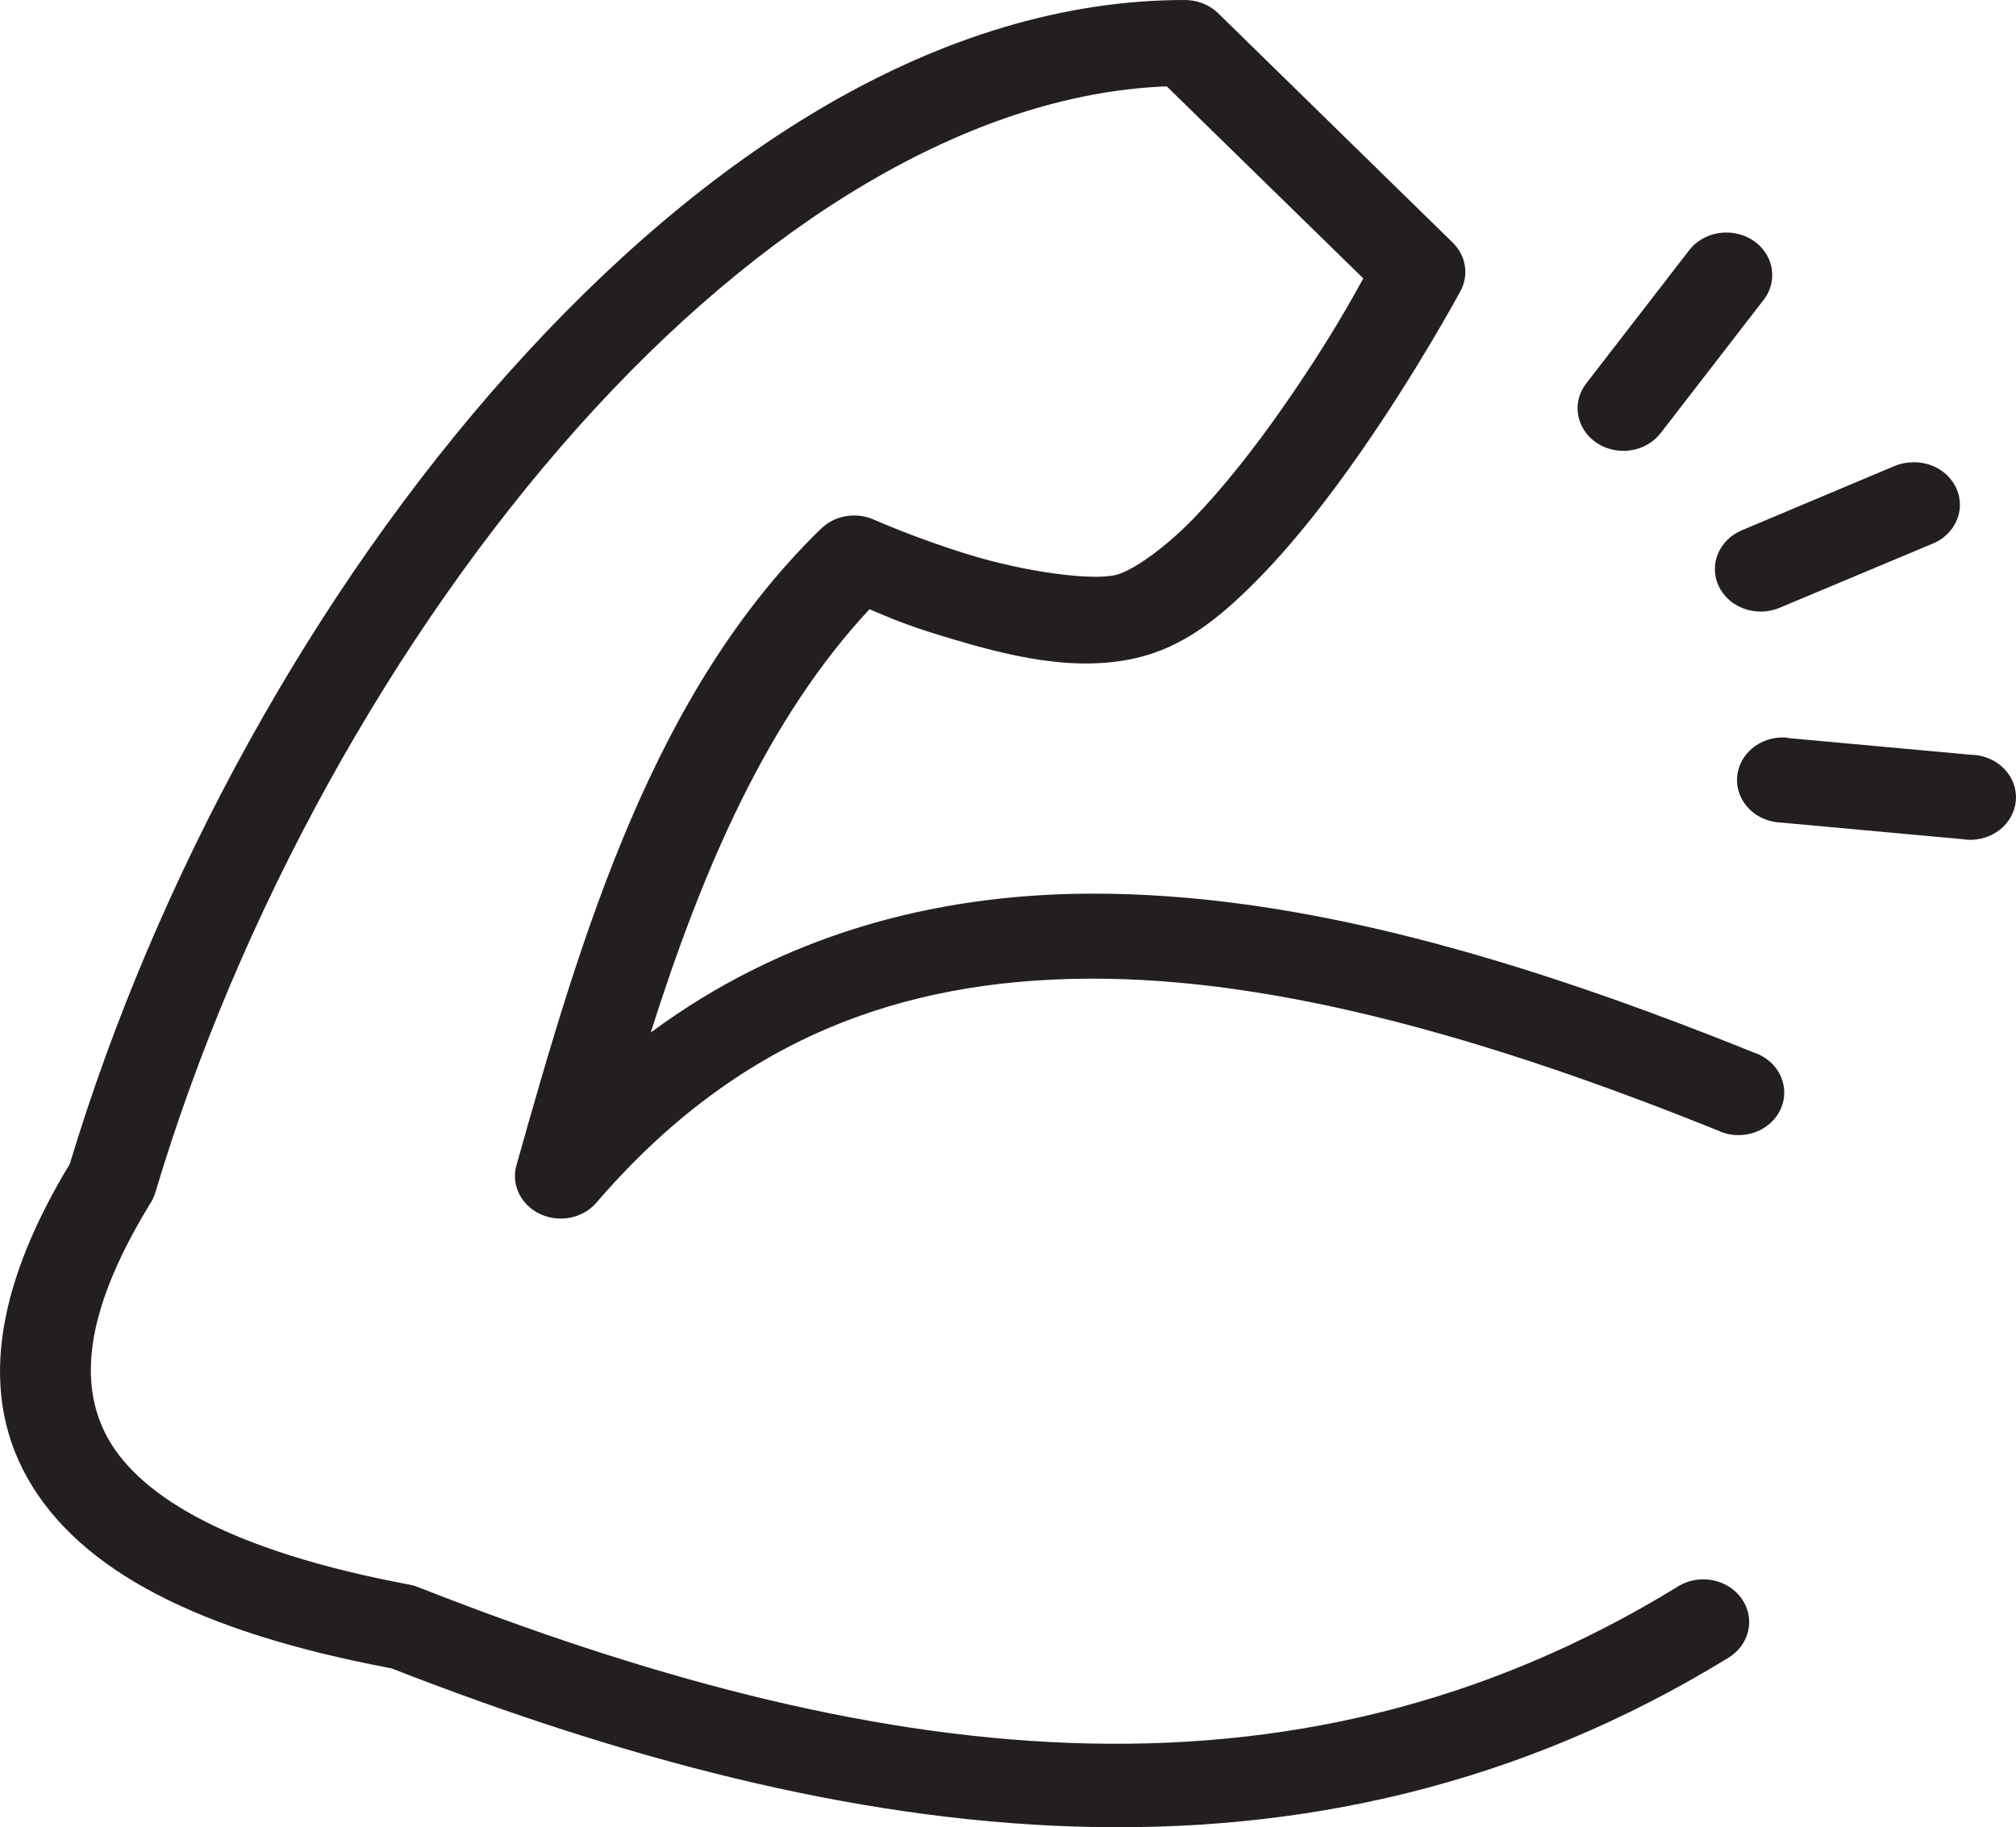 <?xml version="1.0" encoding="UTF-8"?><svg id="Calque_2" xmlns="http://www.w3.org/2000/svg" viewBox="0 0 32.913 29.836"><defs><style>.cls-1{fill:#231f20;}</style></defs><g id="Calque_1-2"><path class="cls-1" d="m29.071,12.042c-.413.018-.731.343-.712.727.018.358.326.645.712.662l2.963.271c.406.068.794-.183.867-.561.073-.377-.197-.738-.603-.806-.041-.007-.082-.01-.124-.011l-2.963-.271c-.023-.005-.047-.008-.07-.011-.024-.001-.047-.001-.07,0m2.112-4.491c-.094.006-.185.028-.269.065l-2.473,1.041c-.377.156-.547.566-.38.917.168.35.609.508.986.353l2.486-1.042c.381-.145.565-.55.409-.905-.124-.283-.433-.457-.759-.429m-2.999-3.754c-.248,0-.479.114-.618.304l-1.669,2.159c-.242.311-.166.746.169.971.335.224.803.154,1.045-.158l1.668-2.159c.251-.304.19-.74-.137-.973-.131-.094-.293-.145-.458-.144M19.34,0C15.344,0,11.506,2.503,8.303,6.086c-3.184,3.561-5.754,8.243-7.164,12.921-1.113,1.837-1.54,3.626-.689,5.131.857,1.516,2.812,2.508,5.881,3.092.021.004.037.007.058.011,7.477,2.919,14.985,4.029,21.83-.173.346-.212.442-.644.215-.965-.227-.322-.692-.411-1.038-.2-.002.001-.004.003-.005.004-6.37,3.911-13.235,2.892-20.559.011-.048-.02-.099-.034-.151-.044-2.899-.543-4.374-1.424-4.912-2.376-.538-.951-.324-2.209.7-3.873.03-.051.054-.106.07-.162,1.346-4.513,3.864-9.094,6.907-12.498,2.954-3.305,6.377-5.432,9.602-5.555l3.209,3.136c-.173.312-.56,1.029-1.319,2.115-.453.649-.975,1.315-1.47,1.823-.495.507-.994.835-1.236.9-.394.106-1.48-.046-2.369-.314-.889-.269-1.598-.586-1.598-.586-.293-.129-.642-.068-.864.152-2.732,2.659-3.887,6.543-4.97,10.393-.104.371.136.75.535.846.285.069.588-.024.772-.239,2.298-2.669,4.957-3.64,8.039-3.656,3.081-.016,6.588.996,10.255,2.474.365.18.817.051,1.01-.288.194-.339.055-.759-.309-.939-.034-.017-.069-.031-.106-.043-3.753-1.512-7.414-2.61-10.85-2.592-2.569.013-5.018.689-7.153,2.267.856-2.703,1.919-5.139,3.571-6.911.304.125.538.241,1.213.445.993.3,2.16.616,3.244.326.757-.204,1.344-.707,1.925-1.302.58-.595,1.129-1.309,1.61-1.996.961-1.375,1.657-2.669,1.657-2.669.141-.263.09-.58-.129-.792L19.877.206C19.735.073,19.541-.001,19.34,0"/></g></svg>